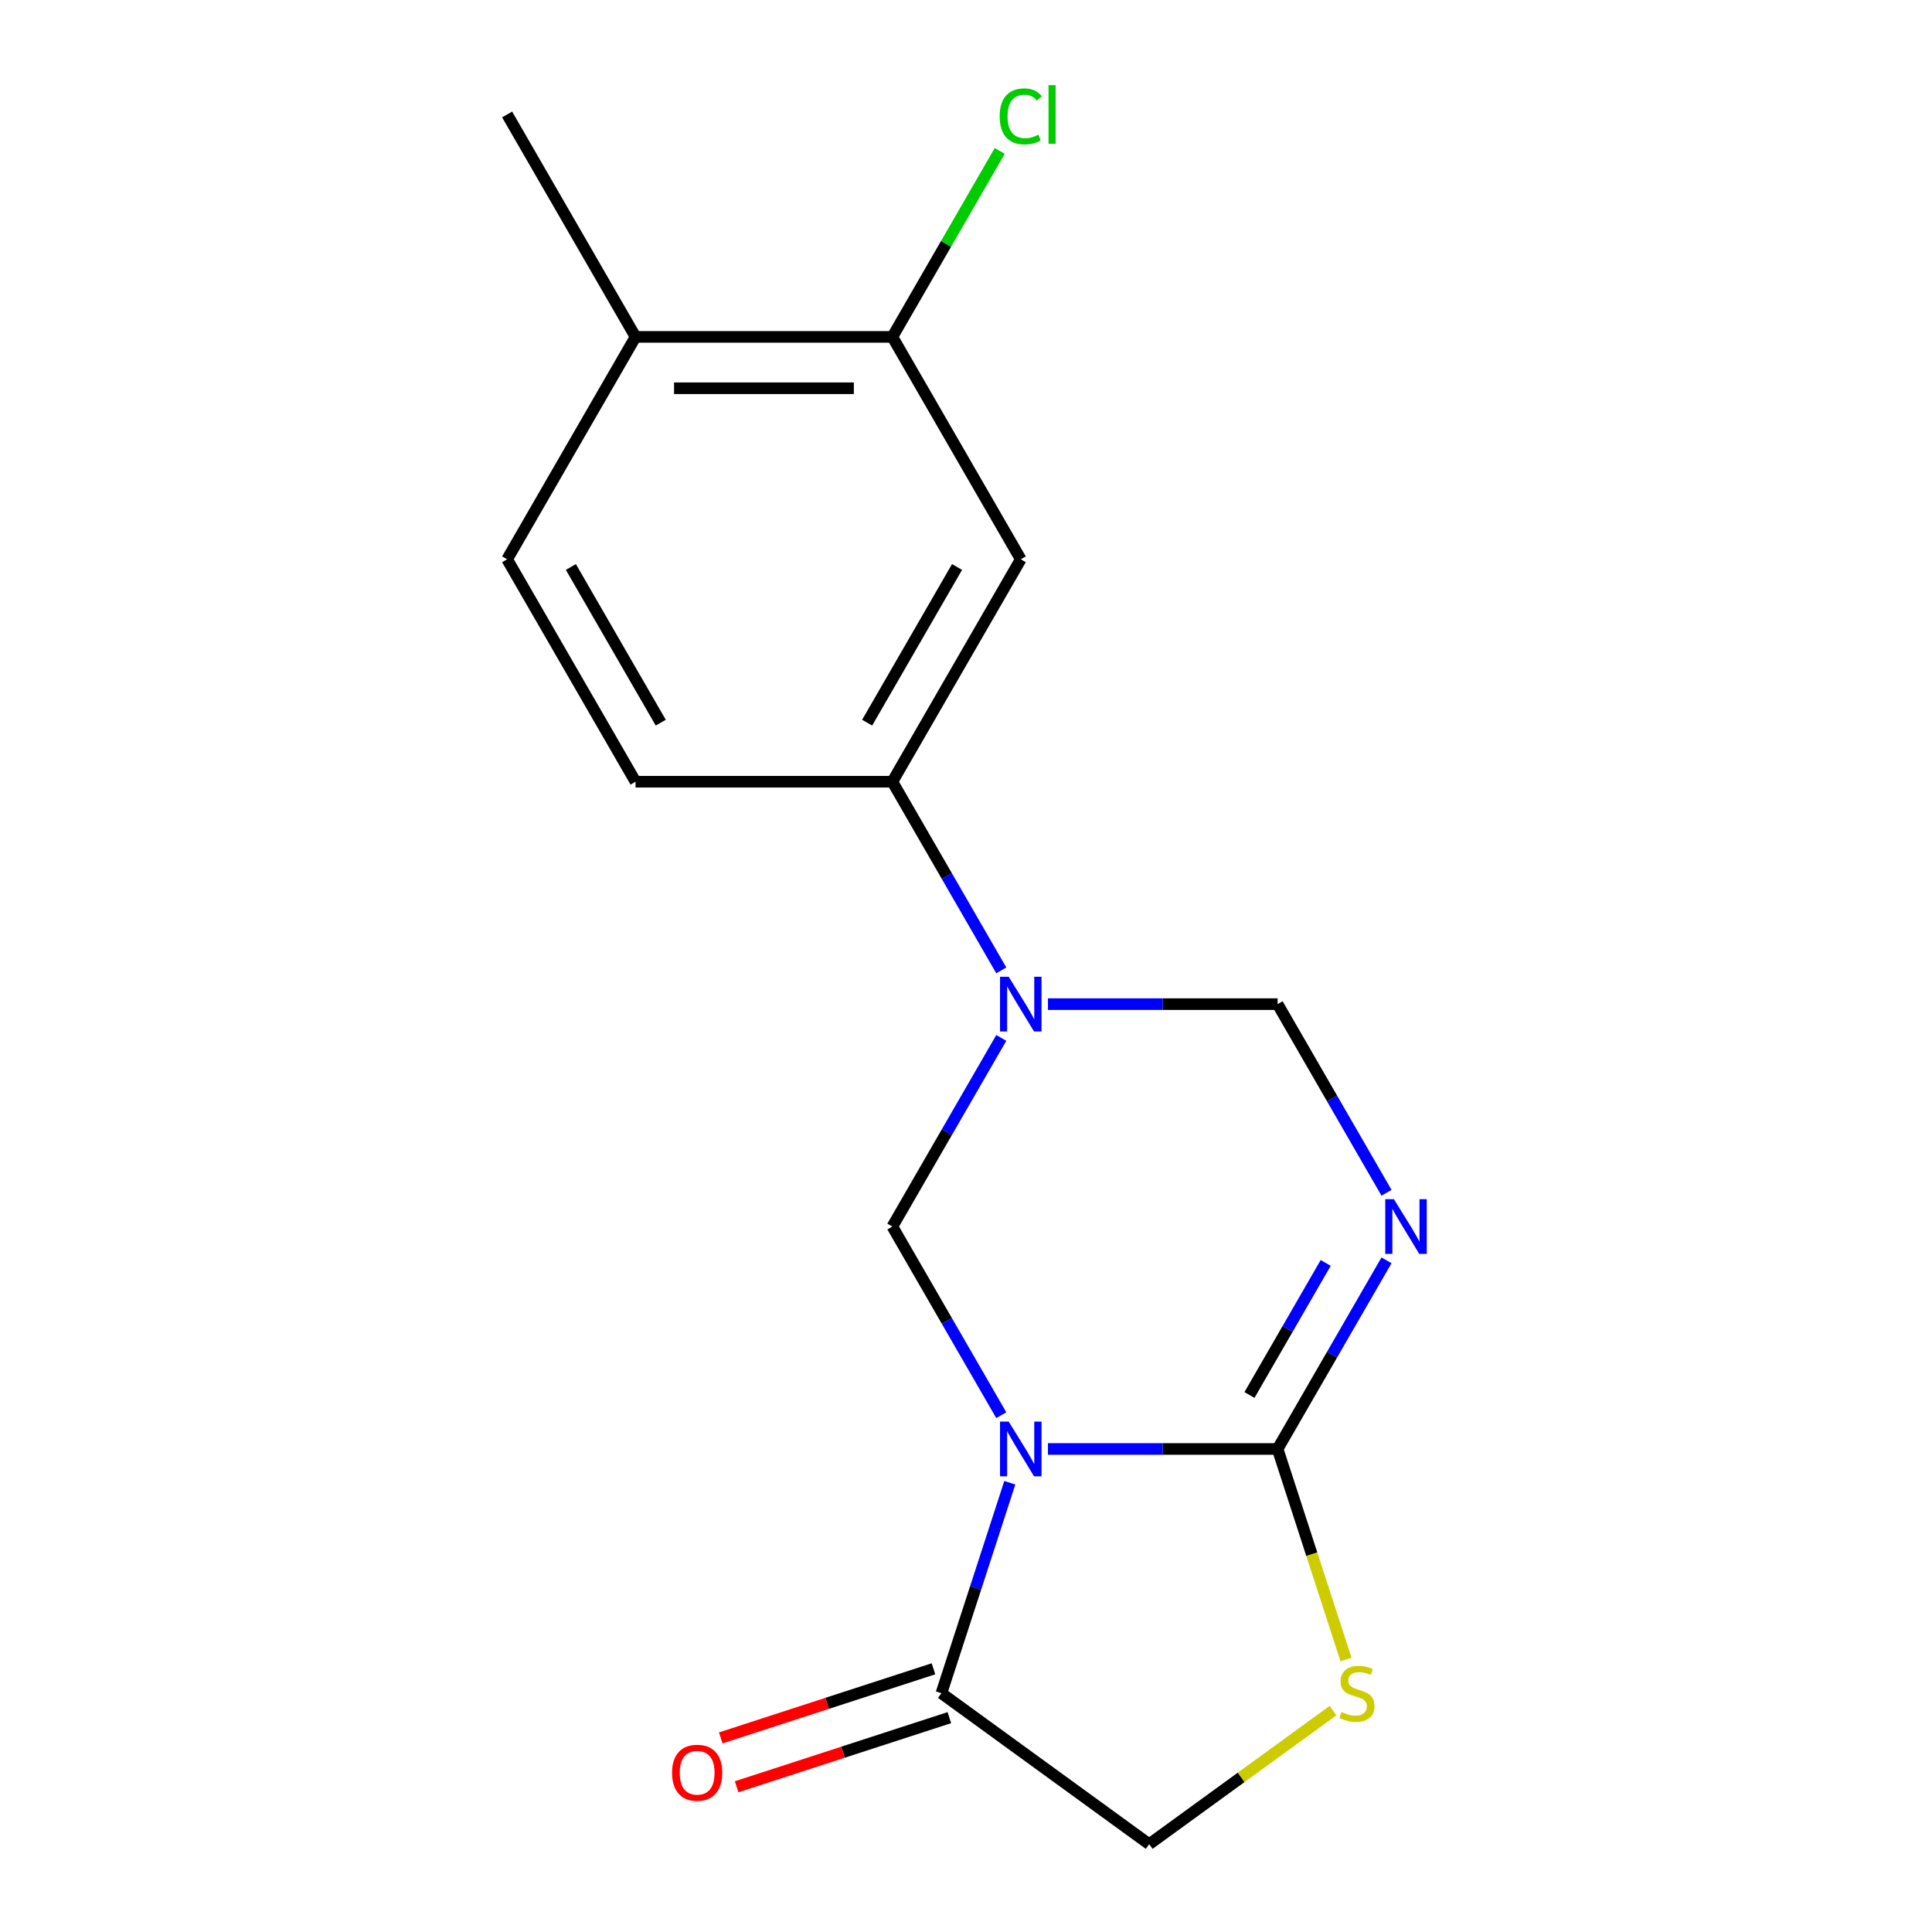<?xml version='1.0' encoding='iso-8859-1'?>
<svg version='1.1' baseProfile='full'
              xmlns='http://www.w3.org/2000/svg'
                      xmlns:rdkit='http://www.rdkit.org/xml'
                      xmlns:xlink='http://www.w3.org/1999/xlink'
                  xml:space='preserve'
width='1000px' height='1000px' viewBox='0 0 1000 1000'>
<!-- END OF HEADER -->
<rect style='opacity:1.0;fill:#FFFFFF;stroke:none' width='1000' height='1000' x='0' y='0'> </rect>
<path class='bond-0' d='M 542.415,749.985 L 601.85,749.985' style='fill:none;fill-rule:evenodd;stroke:#0000FF;stroke-width:6px;stroke-linecap:butt;stroke-linejoin:miter;stroke-opacity:1' />
<path class='bond-0' d='M 601.85,749.985 L 661.284,749.985' style='fill:none;fill-rule:evenodd;stroke:#000000;stroke-width:6px;stroke-linecap:butt;stroke-linejoin:miter;stroke-opacity:1' />
<path class='bond-3' d='M 518.258,732.501 L 490.072,683.682' style='fill:none;fill-rule:evenodd;stroke:#0000FF;stroke-width:6px;stroke-linecap:butt;stroke-linejoin:miter;stroke-opacity:1' />
<path class='bond-3' d='M 490.072,683.682 L 461.886,634.862' style='fill:none;fill-rule:evenodd;stroke:#000000;stroke-width:6px;stroke-linecap:butt;stroke-linejoin:miter;stroke-opacity:1' />
<path class='bond-4' d='M 522.672,767.468 L 504.973,821.939' style='fill:none;fill-rule:evenodd;stroke:#0000FF;stroke-width:6px;stroke-linecap:butt;stroke-linejoin:miter;stroke-opacity:1' />
<path class='bond-4' d='M 504.973,821.939 L 487.274,876.41' style='fill:none;fill-rule:evenodd;stroke:#000000;stroke-width:6px;stroke-linecap:butt;stroke-linejoin:miter;stroke-opacity:1' />
<path class='bond-1' d='M 661.284,749.985 L 689.47,701.165' style='fill:none;fill-rule:evenodd;stroke:#000000;stroke-width:6px;stroke-linecap:butt;stroke-linejoin:miter;stroke-opacity:1' />
<path class='bond-1' d='M 689.47,701.165 L 717.656,652.346' style='fill:none;fill-rule:evenodd;stroke:#0000FF;stroke-width:6px;stroke-linecap:butt;stroke-linejoin:miter;stroke-opacity:1' />
<path class='bond-1' d='M 646.715,722.046 L 666.445,687.872' style='fill:none;fill-rule:evenodd;stroke:#000000;stroke-width:6px;stroke-linecap:butt;stroke-linejoin:miter;stroke-opacity:1' />
<path class='bond-1' d='M 666.445,687.872 L 686.176,653.698' style='fill:none;fill-rule:evenodd;stroke:#0000FF;stroke-width:6px;stroke-linecap:butt;stroke-linejoin:miter;stroke-opacity:1' />
<path class='bond-5' d='M 661.284,749.985 L 678.989,804.476' style='fill:none;fill-rule:evenodd;stroke:#000000;stroke-width:6px;stroke-linecap:butt;stroke-linejoin:miter;stroke-opacity:1' />
<path class='bond-5' d='M 678.989,804.476 L 696.694,858.967' style='fill:none;fill-rule:evenodd;stroke:#CCCC00;stroke-width:6px;stroke-linecap:butt;stroke-linejoin:miter;stroke-opacity:1' />
<path class='bond-18' d='M 717.656,617.379 L 689.47,568.56' style='fill:none;fill-rule:evenodd;stroke:#0000FF;stroke-width:6px;stroke-linecap:butt;stroke-linejoin:miter;stroke-opacity:1' />
<path class='bond-18' d='M 689.47,568.56 L 661.284,519.74' style='fill:none;fill-rule:evenodd;stroke:#000000;stroke-width:6px;stroke-linecap:butt;stroke-linejoin:miter;stroke-opacity:1' />
<path class='bond-2' d='M 518.258,537.224 L 490.072,586.043' style='fill:none;fill-rule:evenodd;stroke:#0000FF;stroke-width:6px;stroke-linecap:butt;stroke-linejoin:miter;stroke-opacity:1' />
<path class='bond-2' d='M 490.072,586.043 L 461.886,634.862' style='fill:none;fill-rule:evenodd;stroke:#000000;stroke-width:6px;stroke-linecap:butt;stroke-linejoin:miter;stroke-opacity:1' />
<path class='bond-6' d='M 542.415,519.74 L 601.85,519.74' style='fill:none;fill-rule:evenodd;stroke:#0000FF;stroke-width:6px;stroke-linecap:butt;stroke-linejoin:miter;stroke-opacity:1' />
<path class='bond-6' d='M 601.85,519.74 L 661.284,519.74' style='fill:none;fill-rule:evenodd;stroke:#000000;stroke-width:6px;stroke-linecap:butt;stroke-linejoin:miter;stroke-opacity:1' />
<path class='bond-7' d='M 518.258,502.257 L 490.072,453.437' style='fill:none;fill-rule:evenodd;stroke:#0000FF;stroke-width:6px;stroke-linecap:butt;stroke-linejoin:miter;stroke-opacity:1' />
<path class='bond-7' d='M 490.072,453.437 L 461.886,404.618' style='fill:none;fill-rule:evenodd;stroke:#000000;stroke-width:6px;stroke-linecap:butt;stroke-linejoin:miter;stroke-opacity:1' />
<path class='bond-10' d='M 487.274,876.41 L 594.818,954.545' style='fill:none;fill-rule:evenodd;stroke:#000000;stroke-width:6px;stroke-linecap:butt;stroke-linejoin:miter;stroke-opacity:1' />
<path class='bond-11' d='M 483.166,863.768 L 428.115,881.655' style='fill:none;fill-rule:evenodd;stroke:#000000;stroke-width:6px;stroke-linecap:butt;stroke-linejoin:miter;stroke-opacity:1' />
<path class='bond-11' d='M 428.115,881.655 L 373.064,899.542' style='fill:none;fill-rule:evenodd;stroke:#FF0000;stroke-width:6px;stroke-linecap:butt;stroke-linejoin:miter;stroke-opacity:1' />
<path class='bond-11' d='M 491.382,889.053 L 436.331,906.94' style='fill:none;fill-rule:evenodd;stroke:#000000;stroke-width:6px;stroke-linecap:butt;stroke-linejoin:miter;stroke-opacity:1' />
<path class='bond-11' d='M 436.331,906.94 L 381.28,924.827' style='fill:none;fill-rule:evenodd;stroke:#FF0000;stroke-width:6px;stroke-linecap:butt;stroke-linejoin:miter;stroke-opacity:1' />
<path class='bond-17' d='M 689.959,885.422 L 642.388,919.984' style='fill:none;fill-rule:evenodd;stroke:#CCCC00;stroke-width:6px;stroke-linecap:butt;stroke-linejoin:miter;stroke-opacity:1' />
<path class='bond-17' d='M 642.388,919.984 L 594.818,954.545' style='fill:none;fill-rule:evenodd;stroke:#000000;stroke-width:6px;stroke-linecap:butt;stroke-linejoin:miter;stroke-opacity:1' />
<path class='bond-8' d='M 461.886,404.618 L 528.352,289.496' style='fill:none;fill-rule:evenodd;stroke:#000000;stroke-width:6px;stroke-linecap:butt;stroke-linejoin:miter;stroke-opacity:1' />
<path class='bond-8' d='M 448.832,374.057 L 495.358,293.471' style='fill:none;fill-rule:evenodd;stroke:#000000;stroke-width:6px;stroke-linecap:butt;stroke-linejoin:miter;stroke-opacity:1' />
<path class='bond-13' d='M 461.886,404.618 L 328.955,404.618' style='fill:none;fill-rule:evenodd;stroke:#000000;stroke-width:6px;stroke-linecap:butt;stroke-linejoin:miter;stroke-opacity:1' />
<path class='bond-9' d='M 528.352,289.496 L 461.886,174.374' style='fill:none;fill-rule:evenodd;stroke:#000000;stroke-width:6px;stroke-linecap:butt;stroke-linejoin:miter;stroke-opacity:1' />
<path class='bond-15' d='M 461.886,174.374 L 489.674,126.244' style='fill:none;fill-rule:evenodd;stroke:#000000;stroke-width:6px;stroke-linecap:butt;stroke-linejoin:miter;stroke-opacity:1' />
<path class='bond-15' d='M 489.674,126.244 L 517.461,78.115' style='fill:none;fill-rule:evenodd;stroke:#00CC00;stroke-width:6px;stroke-linecap:butt;stroke-linejoin:miter;stroke-opacity:1' />
<path class='bond-19' d='M 461.886,174.374 L 328.955,174.374' style='fill:none;fill-rule:evenodd;stroke:#000000;stroke-width:6px;stroke-linecap:butt;stroke-linejoin:miter;stroke-opacity:1' />
<path class='bond-19' d='M 441.947,200.96 L 348.894,200.96' style='fill:none;fill-rule:evenodd;stroke:#000000;stroke-width:6px;stroke-linecap:butt;stroke-linejoin:miter;stroke-opacity:1' />
<path class='bond-12' d='M 328.955,174.374 L 262.489,289.496' style='fill:none;fill-rule:evenodd;stroke:#000000;stroke-width:6px;stroke-linecap:butt;stroke-linejoin:miter;stroke-opacity:1' />
<path class='bond-16' d='M 328.955,174.374 L 262.489,59.251' style='fill:none;fill-rule:evenodd;stroke:#000000;stroke-width:6px;stroke-linecap:butt;stroke-linejoin:miter;stroke-opacity:1' />
<path class='bond-14' d='M 328.955,404.618 L 262.489,289.496' style='fill:none;fill-rule:evenodd;stroke:#000000;stroke-width:6px;stroke-linecap:butt;stroke-linejoin:miter;stroke-opacity:1' />
<path class='bond-14' d='M 342.009,374.057 L 295.483,293.471' style='fill:none;fill-rule:evenodd;stroke:#000000;stroke-width:6px;stroke-linecap:butt;stroke-linejoin:miter;stroke-opacity:1' />
<path  class='atom-0' d='M 522.092 735.825
L 531.372 750.825
Q 532.292 752.305, 533.772 754.985
Q 535.252 757.665, 535.332 757.825
L 535.332 735.825
L 539.092 735.825
L 539.092 764.145
L 535.212 764.145
L 525.252 747.745
Q 524.092 745.825, 522.852 743.625
Q 521.652 741.425, 521.292 740.745
L 521.292 764.145
L 517.612 764.145
L 517.612 735.825
L 522.092 735.825
' fill='#0000FF'/>
<path  class='atom-2' d='M 721.49 620.702
L 730.77 635.702
Q 731.69 637.182, 733.17 639.862
Q 734.65 642.542, 734.73 642.702
L 734.73 620.702
L 738.49 620.702
L 738.49 649.022
L 734.61 649.022
L 724.65 632.622
Q 723.49 630.702, 722.25 628.502
Q 721.05 626.302, 720.69 625.622
L 720.69 649.022
L 717.01 649.022
L 717.01 620.702
L 721.49 620.702
' fill='#0000FF'/>
<path  class='atom-3' d='M 522.092 505.58
L 531.372 520.58
Q 532.292 522.06, 533.772 524.74
Q 535.252 527.42, 535.332 527.58
L 535.332 505.58
L 539.092 505.58
L 539.092 533.9
L 535.212 533.9
L 525.252 517.5
Q 524.092 515.58, 522.852 513.38
Q 521.652 511.18, 521.292 510.5
L 521.292 533.9
L 517.612 533.9
L 517.612 505.58
L 522.092 505.58
' fill='#0000FF'/>
<path  class='atom-6' d='M 694.362 886.13
Q 694.682 886.25, 696.002 886.81
Q 697.322 887.37, 698.762 887.73
Q 700.242 888.05, 701.682 888.05
Q 704.362 888.05, 705.922 886.77
Q 707.482 885.45, 707.482 883.17
Q 707.482 881.61, 706.682 880.65
Q 705.922 879.69, 704.722 879.17
Q 703.522 878.65, 701.522 878.05
Q 699.002 877.29, 697.482 876.57
Q 696.002 875.85, 694.922 874.33
Q 693.882 872.81, 693.882 870.25
Q 693.882 866.69, 696.282 864.49
Q 698.722 862.29, 703.522 862.29
Q 706.802 862.29, 710.522 863.85
L 709.602 866.93
Q 706.202 865.53, 703.642 865.53
Q 700.882 865.53, 699.362 866.69
Q 697.842 867.81, 697.882 869.77
Q 697.882 871.29, 698.642 872.21
Q 699.442 873.13, 700.562 873.65
Q 701.722 874.17, 703.642 874.77
Q 706.202 875.57, 707.722 876.37
Q 709.242 877.17, 710.322 878.81
Q 711.442 880.41, 711.442 883.17
Q 711.442 887.09, 708.802 889.21
Q 706.202 891.29, 701.842 891.29
Q 699.322 891.29, 697.402 890.73
Q 695.522 890.21, 693.282 889.29
L 694.362 886.13
' fill='#CCCC00'/>
<path  class='atom-12' d='M 347.849 917.568
Q 347.849 910.768, 351.209 906.968
Q 354.569 903.168, 360.849 903.168
Q 367.129 903.168, 370.489 906.968
Q 373.849 910.768, 373.849 917.568
Q 373.849 924.448, 370.449 928.368
Q 367.049 932.248, 360.849 932.248
Q 354.609 932.248, 351.209 928.368
Q 347.849 924.488, 347.849 917.568
M 360.849 929.048
Q 365.169 929.048, 367.489 926.168
Q 369.849 923.248, 369.849 917.568
Q 369.849 912.008, 367.489 909.208
Q 365.169 906.368, 360.849 906.368
Q 356.529 906.368, 354.169 909.168
Q 351.849 911.968, 351.849 917.568
Q 351.849 923.288, 354.169 926.168
Q 356.529 929.048, 360.849 929.048
' fill='#FF0000'/>
<path  class='atom-16' d='M 517.432 60.231
Q 517.432 53.191, 520.712 49.511
Q 524.032 45.791, 530.312 45.791
Q 536.152 45.791, 539.272 49.911
L 536.632 52.071
Q 534.352 49.071, 530.312 49.071
Q 526.032 49.071, 523.752 51.951
Q 521.512 54.791, 521.512 60.231
Q 521.512 65.831, 523.832 68.711
Q 526.192 71.591, 530.752 71.591
Q 533.872 71.591, 537.512 69.711
L 538.632 72.711
Q 537.152 73.671, 534.912 74.231
Q 532.672 74.791, 530.192 74.791
Q 524.032 74.791, 520.712 71.031
Q 517.432 67.271, 517.432 60.231
' fill='#00CC00'/>
<path  class='atom-16' d='M 542.712 44.071
L 546.392 44.071
L 546.392 74.431
L 542.712 74.431
L 542.712 44.071
' fill='#00CC00'/>
</svg>
